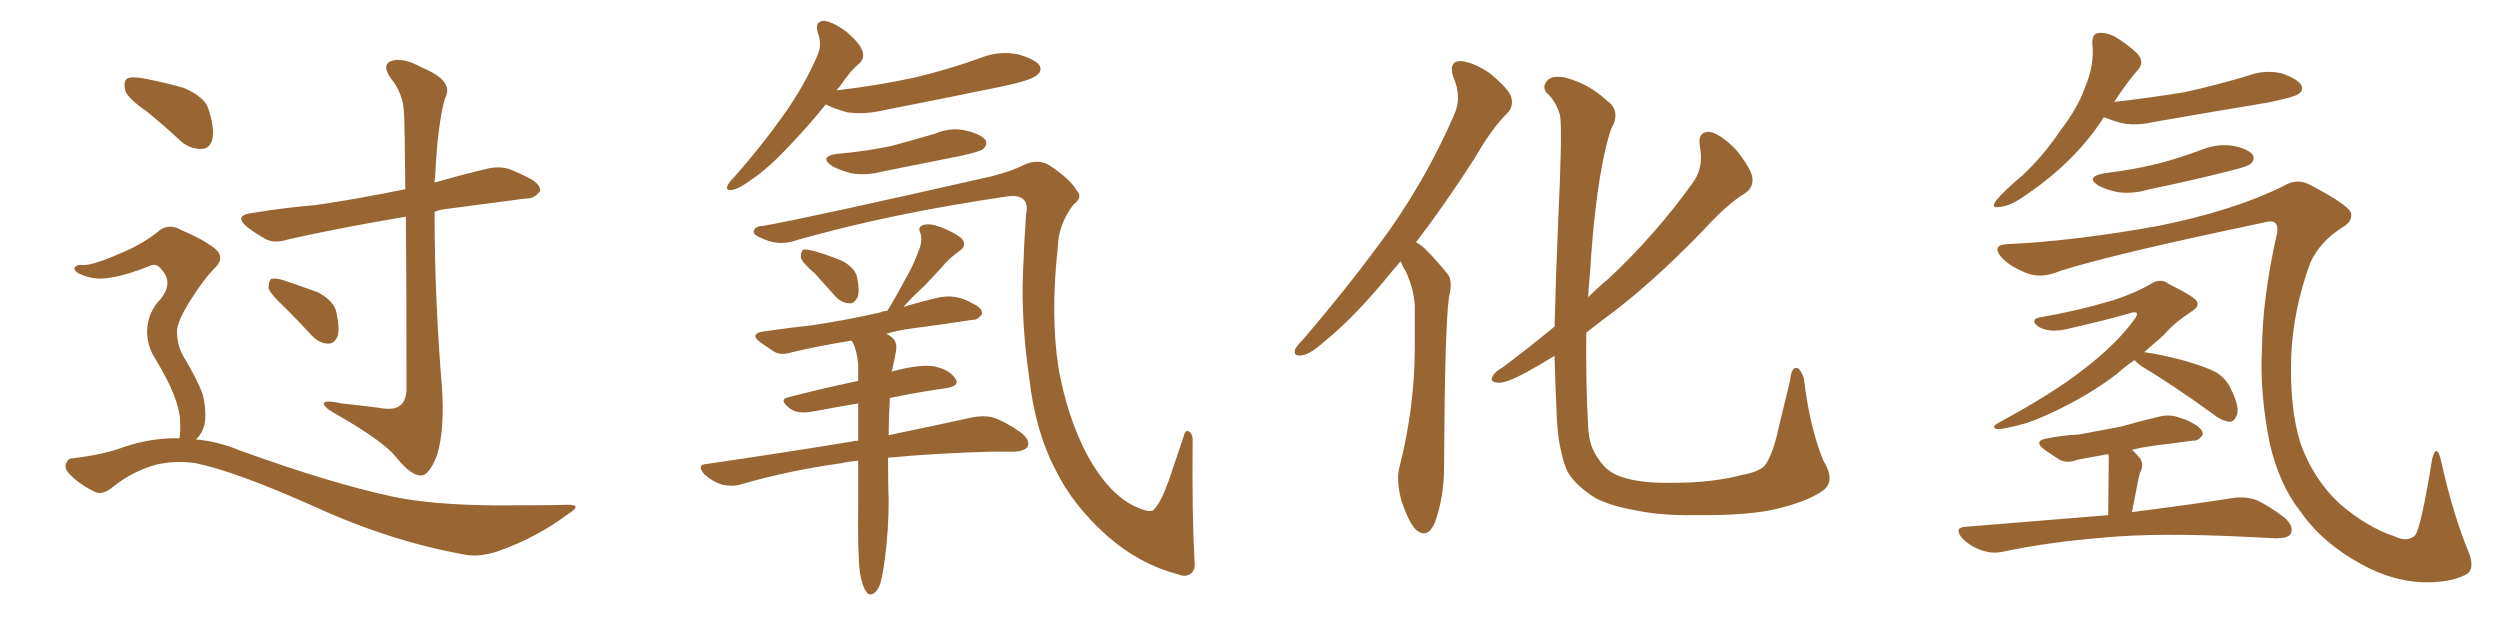 <svg xmlns="http://www.w3.org/2000/svg" xmlns:xlink="http://www.w3.org/1999/xlink" width="600" height="150"><path fill="#996633" padding="10" d="M35.30 26.81L35.30 26.81Q30.62 23.58 30.03 21.68L30.03 21.68Q29.59 19.48 30.47 18.90L30.47 18.90Q31.49 18.31 34.13 18.75L34.13 18.75Q39.55 19.78 44.09 21.09L44.09 21.09Q48.93 23.14 49.95 25.93L49.95 25.93Q51.56 30.76 50.98 33.40L50.98 33.40Q50.39 35.60 48.49 35.74L48.49 35.74Q45.85 35.89 43.51 33.98L43.51 33.98Q39.26 30.03 35.30 26.81ZM43.07 105.18L43.07 105.18Q43.36 103.71 43.21 100.63L43.21 100.63Q43.07 98.14 41.60 94.48L41.60 94.48Q40.43 91.41 37.21 85.99L37.21 85.99Q35.30 83.06 35.30 79.39L35.30 79.39Q35.45 74.85 38.67 71.63L38.67 71.63Q41.60 67.82 38.82 64.75L38.82 64.75Q37.65 63.13 36.18 63.72L36.18 63.72Q30.47 66.06 26.37 66.65L26.37 66.65Q22.41 67.38 18.90 65.63L18.90 65.63Q17.72 64.89 17.87 64.31L17.87 64.31Q18.31 63.57 19.34 63.57L19.34 63.57Q21.53 64.01 28.56 60.94L28.56 60.94Q33.69 58.89 37.65 55.81L37.65 55.81Q40.28 53.32 43.51 55.22L43.51 55.22Q48.49 57.28 51.56 59.62L51.56 59.62Q54.35 61.96 51.12 64.75L51.12 64.75Q48.78 67.24 45.70 72.07L45.70 72.07Q42.48 77.20 42.48 79.54L42.48 79.54Q42.48 82.76 43.95 85.40L43.95 85.40Q47.61 91.55 48.63 94.63L48.63 94.63Q49.66 98.73 49.07 101.95L49.07 101.95Q48.49 104.15 47.02 105.47L47.02 105.47Q52.29 105.91 57.57 108.11L57.57 108.11Q79.39 116.02 94.48 119.24L94.48 119.24Q103.71 121.14 118.36 121.29L118.36 121.29Q131.84 121.29 136.38 121.14L136.38 121.14Q139.89 121.14 136.38 123.34L136.38 123.34Q128.76 129.05 119.53 132.28L119.53 132.28Q115.28 133.74 111.77 133.15L111.77 133.15Q93.60 129.93 75.15 121.44L75.15 121.44Q56.40 113.09 47.02 111.18L47.02 111.18Q42.48 110.45 37.65 111.47L37.65 111.47Q31.79 113.09 27.25 116.75L27.25 116.75Q24.61 118.95 22.85 118.07L22.85 118.07Q19.34 116.46 16.70 113.82L16.70 113.82Q15.38 112.35 15.82 111.33L15.82 111.33Q16.26 110.01 17.29 110.01L17.29 110.01Q24.90 109.13 29.88 107.23L29.88 107.23Q36.47 105.03 43.07 105.18ZM97.41 52.00L97.41 52.00Q81.74 54.64 69.29 57.42L69.29 57.42Q65.77 58.59 63.57 57.28L63.57 57.28Q61.23 55.96 59.33 54.49L59.33 54.49Q55.96 51.71 60.50 51.12L60.50 51.12Q68.55 49.80 75.73 49.22L75.73 49.22Q85.84 47.75 97.27 45.41L97.27 45.41Q97.12 29.30 96.97 27.39L96.97 27.39Q96.83 22.41 93.75 18.75L93.75 18.75Q91.55 15.53 93.90 14.65L93.90 14.65Q96.53 13.62 101.37 16.26L101.37 16.26Q109.13 19.48 106.79 23.58L106.79 23.58Q105.03 29.88 104.44 42.33L104.44 42.33Q104.30 42.92 104.30 43.80L104.30 43.80Q110.45 42.04 116.60 40.58L116.60 40.58Q119.82 39.70 122.61 40.72L122.61 40.72Q125.10 41.75 126.12 42.33L126.12 42.33Q129.79 43.95 129.64 45.85L129.64 45.85Q128.17 47.75 126.42 47.61L126.42 47.61Q117.77 48.78 107.52 50.10L107.52 50.10Q105.76 50.24 104.30 50.83L104.30 50.83Q104.30 71.63 106.05 92.72L106.05 92.72Q106.79 102.98 104.88 109.28L104.88 109.28Q102.98 114.11 101.07 114.11L101.07 114.11Q98.73 114.26 95.07 109.72L95.07 109.72Q91.99 105.91 81.30 99.76L81.30 99.76Q78.22 98.14 77.78 97.12L77.78 97.12Q77.20 95.80 82.03 96.83L82.03 96.83Q86.28 97.27 90.82 97.85L90.82 97.85Q94.63 98.58 96.09 97.27L96.09 97.27Q97.41 96.24 97.56 93.60L97.56 93.60Q97.56 67.53 97.41 52.00ZM68.26 73.68L68.26 73.68L68.26 73.68Q64.89 70.61 64.45 69.14L64.45 69.14Q64.45 67.53 65.04 66.94L65.04 66.94Q66.06 66.65 67.97 67.24L67.97 67.24Q72.36 68.70 76.32 70.17L76.32 70.17Q80.13 72.22 80.71 74.85L80.71 74.85Q81.59 78.81 81.01 80.71L81.01 80.71Q80.27 82.47 78.81 82.47L78.81 82.47Q76.76 82.47 75 80.71L75 80.71Q71.48 76.90 68.26 73.68ZM198.19 25.05L198.19 25.05Q193.80 30.47 189.84 34.57L189.84 34.57Q184.72 40.14 180.62 42.92L180.62 42.92Q177.25 45.41 175.78 45.56L175.78 45.56Q174.02 45.85 174.61 44.53L174.61 44.53Q174.90 43.80 176.22 42.48L176.22 42.48Q182.81 35.01 187.79 27.98L187.79 27.98Q193.07 20.65 196.29 13.04L196.29 13.04Q197.31 10.69 196.29 7.91L196.29 7.91Q195.41 5.13 197.75 4.98L197.75 4.98Q199.95 5.27 203.17 7.62L203.17 7.62Q206.54 10.55 206.98 12.30L206.98 12.30Q207.57 13.92 206.25 15.23L206.25 15.23Q204.05 16.99 201.42 20.95L201.42 20.95Q200.98 21.24 200.83 21.68L200.83 21.68Q210.79 20.51 219.58 18.60L219.58 18.60Q228.08 16.55 235.69 13.77L235.69 13.77Q239.94 12.16 244.34 13.04L244.34 13.04Q248.44 14.21 249.46 15.67L249.46 15.67Q250.20 16.99 248.88 18.02L248.88 18.02Q247.71 19.19 240.97 20.65L240.97 20.65Q226.03 23.73 211.82 26.51L211.82 26.51Q207.28 27.54 203.32 26.95L203.32 26.95Q200.10 26.07 198.19 25.05ZM200.98 36.91L200.98 36.91Q207.86 36.33 214.01 35.01L214.01 35.01Q219.43 33.54 224.41 32.08L224.41 32.08Q228.22 30.47 231.88 31.35L231.88 31.35Q235.55 32.23 236.57 33.69L236.57 33.69Q237.01 34.72 235.99 35.74L235.99 35.74Q235.40 36.33 230.86 37.35L230.86 37.35Q221.19 39.26 211.82 41.16L211.82 41.16Q208.01 42.19 204.35 41.60L204.35 41.60Q201.56 40.87 199.66 39.84L199.66 39.84Q196.44 37.50 200.98 36.91ZM286.67 134.33L286.67 134.33Q286.96 136.52 286.08 137.40L286.08 137.40Q284.91 138.72 282.71 137.84L282.71 137.84Q273.34 135.35 265.72 128.61L265.72 128.61Q257.52 121.29 253.42 112.94L253.42 112.94Q248.44 103.56 246.97 90.38L246.97 90.38Q245.07 77.20 245.51 65.63L245.51 65.63Q245.80 57.86 246.24 51.56L246.24 51.56Q246.83 48.78 245.51 47.75L245.51 47.75Q244.19 46.73 241.55 47.17L241.55 47.17Q213.57 51.27 191.46 57.57L191.46 57.57Q188.96 58.45 186.77 58.30L186.77 58.30Q184.72 58.15 182.08 56.84L182.08 56.84Q180.76 56.25 180.91 55.37L180.91 55.37Q181.35 54.20 183.25 54.20L183.25 54.20Q194.68 52.15 237.89 42.33L237.89 42.33Q243.02 41.02 245.80 39.55L245.80 39.55Q249.32 37.94 252.10 39.84L252.10 39.84Q256.93 43.07 258.40 45.70L258.40 45.70Q260.01 47.31 257.67 49.07L257.67 49.07Q254.00 53.76 253.86 59.47L253.86 59.47Q252.10 75.59 254.00 88.04L254.00 88.04Q256.05 99.90 260.89 109.13L260.89 109.13Q266.46 119.24 273.19 121.88L273.19 121.88Q276.56 123.34 277.15 122.02L277.15 122.02Q278.61 120.56 280.52 115.28L280.52 115.28Q282.28 110.16 284.03 104.88L284.03 104.88Q284.47 102.98 285.35 103.56L285.35 103.56Q286.38 104.30 286.23 106.05L286.23 106.05Q286.08 123.78 286.67 134.33ZM195.56 65.63L195.56 65.63Q192.63 63.13 192.19 61.82L192.19 61.82Q192.19 60.35 192.77 59.91L192.77 59.91Q193.51 59.77 195.26 60.21L195.26 60.21Q198.78 61.23 202.00 62.55L202.00 62.55Q205.08 64.16 205.66 66.36L205.66 66.36Q206.40 69.87 205.81 71.34L205.81 71.34Q205.08 72.80 204.05 72.80L204.05 72.80Q202.15 72.80 200.68 71.34L200.68 71.34Q197.90 68.26 195.56 65.63ZM206.40 137.55L206.40 137.55L206.40 137.55Q205.81 133.30 205.96 120.56L205.96 120.56Q205.96 115.14 205.96 110.60L205.96 110.60Q203.61 110.74 201.86 111.18L201.86 111.18Q189.26 112.94 178.13 116.16L178.13 116.16Q176.07 116.89 173.29 116.31L173.29 116.31Q170.95 115.58 169.04 113.82L169.04 113.82Q166.99 111.47 169.78 111.33L169.78 111.33Q188.82 108.54 204.79 105.91L204.79 105.91Q205.08 105.76 205.96 105.76L205.96 105.76Q205.96 100.93 205.96 96.83L205.96 96.83Q200.68 97.71 195.26 98.73L195.26 98.73Q191.60 99.46 189.70 98.14L189.70 98.14Q186.77 95.95 189.11 95.36L189.11 95.36Q197.02 93.31 205.96 91.41L205.96 91.41Q205.96 89.21 205.96 87.30L205.96 87.30Q205.66 84.08 204.64 82.18L204.64 82.18Q204.49 81.88 204.35 81.74L204.35 81.74Q196.29 83.06 190.14 84.52L190.14 84.52Q187.50 85.40 185.74 84.38L185.74 84.38Q183.98 83.20 182.52 82.18L182.52 82.18Q179.74 80.13 183.25 79.54L183.25 79.54Q189.40 78.66 194.82 78.08L194.82 78.08Q202.73 76.90 211.23 75L211.23 75Q211.67 74.71 212.99 74.56L212.99 74.56Q215.48 70.46 217.38 66.80L217.38 66.80Q219.14 63.87 220.46 60.21L220.46 60.21Q221.48 57.86 220.90 55.96L220.90 55.96Q220.17 54.49 221.48 54.05L221.48 54.05Q222.95 53.47 225.73 54.49L225.73 54.49Q228.81 55.66 230.71 57.13L230.71 57.13Q232.32 58.89 230.13 60.35L230.13 60.35Q227.78 61.96 226.03 64.16L226.03 64.16Q223.97 66.36 221.78 68.70L221.78 68.70Q219.58 70.61 216.80 73.68L216.80 73.68Q221.04 72.36 225.59 71.34L225.59 71.34Q228.08 70.90 230.27 71.48L230.27 71.48Q232.18 72.07 233.06 72.66L233.06 72.66Q235.84 73.83 235.69 75.29L235.69 75.29Q234.67 76.90 233.35 76.76L233.35 76.76Q226.90 77.78 218.99 78.81L218.99 78.81Q215.48 79.25 212.70 80.13L212.70 80.13Q213.13 80.27 213.72 80.71L213.72 80.71Q215.48 81.88 215.04 84.23L215.04 84.23Q214.75 85.99 214.31 87.89L214.31 87.89Q214.16 88.62 214.01 89.21L214.01 89.21Q214.31 89.06 214.45 89.06L214.45 89.06Q220.46 87.45 223.97 87.89L223.97 87.89Q227.78 88.62 229.25 90.82L229.25 90.82Q230.57 92.58 227.05 93.16L227.05 93.16Q220.75 94.04 213.57 95.51L213.57 95.51Q213.28 100.34 213.28 104.44L213.28 104.44Q225.29 101.95 233.20 100.20L233.20 100.20Q235.99 99.61 238.33 100.20L238.33 100.20Q241.41 101.22 245.07 103.86L245.07 103.86Q247.27 105.62 246.68 107.08L246.68 107.08Q246.09 108.25 243.46 108.40L243.46 108.40Q240.67 108.40 237.60 108.40L237.60 108.40Q223.39 108.84 213.13 109.86L213.13 109.86Q213.13 117.04 213.28 120.12L213.28 120.12Q213.28 127.15 212.40 133.89L212.40 133.89Q211.82 138.28 211.23 140.19L211.23 140.19Q210.50 142.09 209.47 142.53L209.47 142.53Q208.45 142.97 207.86 141.94L207.86 141.94Q206.98 140.77 206.40 137.55ZM336.18 62.70L336.18 62.70Q335.16 63.87 334.28 64.89L334.28 64.89Q325.49 75.73 318.31 81.59L318.31 81.59Q314.36 85.11 312.60 85.25L312.60 85.25Q310.25 85.69 310.84 83.79L310.84 83.79Q311.43 82.76 312.89 81.30L312.89 81.30Q324.76 67.38 333.69 54.93L333.69 54.93Q342.77 41.89 348.93 27.69L348.93 27.69Q350.98 23.44 348.78 18.46L348.78 18.46Q347.61 14.79 350.39 14.65L350.39 14.65Q353.47 14.79 357.57 17.58L357.57 17.58Q362.11 21.39 362.70 23.29L362.70 23.29Q363.28 25.63 361.82 27.10L361.82 27.10Q358.15 30.62 353.76 38.23L353.76 38.23Q346.58 49.37 339.84 58.15L339.84 58.15Q341.31 58.89 342.63 60.35L342.63 60.35Q344.68 62.40 347.31 65.63L347.31 65.63Q348.78 67.24 347.75 71.34L347.75 71.34Q346.73 78.81 346.58 112.21L346.58 112.21Q346.58 119.24 344.38 125.39L344.38 125.39Q342.63 129.49 339.84 127.15L339.84 127.15Q338.09 125.39 336.33 120.12L336.33 120.12Q335.01 115.14 335.89 112.06L335.89 112.06Q339.55 97.56 339.55 83.35L339.55 83.35Q339.55 78.52 339.55 73.24L339.55 73.24Q339.26 69.14 337.35 65.04L337.35 65.04Q336.62 64.01 336.18 62.70ZM437.84 117.48L437.84 117.48L437.84 117.48Q434.47 120.12 426.86 122.02L426.86 122.02Q419.97 123.78 406.79 123.63L406.79 123.63Q398.58 123.78 392.43 122.46L392.43 122.46Q386.57 121.44 382.91 119.53L382.91 119.53Q378.22 116.60 376.32 113.38L376.32 113.38Q375.29 111.47 374.71 108.40L374.71 108.40Q373.68 104.59 373.54 97.85L373.54 97.85Q373.24 91.70 373.10 85.40L373.10 85.40Q369.29 87.74 366.06 89.50L366.06 89.50Q361.38 91.99 359.62 91.85L359.62 91.85Q357.28 91.70 358.30 90.23L358.30 90.23Q358.74 89.21 360.64 88.18L360.64 88.18Q367.24 83.20 373.10 78.37L373.10 78.37Q373.39 66.21 373.97 52.88L373.97 52.88Q375 31.20 374.41 27.69L374.41 27.69Q373.39 24.17 371.19 22.27L371.19 22.27Q370.02 20.80 371.34 19.34L371.34 19.34Q372.51 18.02 375.59 18.60L375.59 18.60Q381.30 20.07 385.69 24.17L385.69 24.17Q388.62 26.22 387.30 29.74L387.30 29.74Q386.28 31.20 384.96 37.35L384.96 37.35Q382.62 48.49 381.59 65.77L381.59 65.77Q381.30 68.55 381.15 71.34L381.15 71.34Q383.64 68.85 385.99 66.94L385.99 66.94Q397.41 56.25 406.20 43.95L406.20 43.95Q408.98 40.28 407.96 35.01L407.96 35.01Q407.37 31.49 410.45 31.64L410.45 31.64Q413.23 32.37 416.75 36.04L416.75 36.04Q420.41 40.72 420.56 42.63L420.56 42.63Q420.85 44.97 418.95 46.29L418.95 46.29Q414.55 48.93 408.84 55.22L408.84 55.22Q395.80 68.70 384.67 76.76L384.67 76.76Q382.62 78.37 380.71 79.83L380.71 79.83Q380.57 91.70 381.15 102.39L381.15 102.39Q381.30 104.88 381.88 106.79L381.88 106.79Q382.62 108.98 384.38 111.18L384.38 111.18Q386.28 113.67 389.94 114.70L389.94 114.70Q394.34 116.02 401.51 115.87L401.51 115.87Q411.04 115.87 418.21 113.96L418.21 113.96Q422.90 113.09 423.93 111.18L423.93 111.18Q425.68 108.40 427.00 102.10L427.00 102.10Q428.61 95.36 429.64 91.26L429.64 91.26Q429.93 87.60 431.69 88.48L431.69 88.48Q432.86 89.94 433.01 91.41L433.01 91.41Q434.33 102.39 437.55 110.45L437.55 110.45Q440.48 115.14 437.84 117.48ZM504.93 28.13L504.93 28.13Q498.19 38.67 486.33 46.73L486.33 46.73Q482.52 49.51 479.88 49.66L479.88 49.66Q477.69 50.10 479.00 48.19L479.00 48.19Q481.05 45.70 485.45 42.04L485.45 42.04Q490.43 37.35 494.38 31.49L494.38 31.49Q498.93 25.49 500.39 20.95L500.39 20.95Q502.73 15.67 502.15 10.25L502.15 10.25Q502.15 8.06 503.61 7.91L503.61 7.91Q505.66 7.76 507.57 8.79L507.57 8.79Q510.50 10.55 512.84 12.74L512.84 12.74Q514.75 14.79 513.28 16.55L513.28 16.55Q510.21 20.07 507.42 24.46L507.42 24.46Q516.36 23.44 524.27 22.12L524.27 22.12Q532.32 20.36 539.50 18.16L539.50 18.16Q543.46 16.70 547.56 17.58L547.56 17.58Q551.37 18.90 552.25 20.36L552.25 20.36Q552.98 21.53 551.66 22.56L551.66 22.56Q550.63 23.29 544.34 24.61L544.34 24.61Q530.13 26.95 516.80 29.30L516.80 29.30Q512.40 30.32 508.74 29.44L508.74 29.44Q506.40 28.71 504.93 28.13ZM504.93 41.60L504.93 41.60Q512.11 40.72 517.97 39.26L517.97 39.26Q523.54 37.79 528.52 35.89L528.52 35.89Q532.32 34.42 535.99 35.01L535.99 35.01Q539.65 35.74 540.67 37.21L540.67 37.21Q541.26 38.23 540.23 39.26L540.23 39.26Q539.50 39.99 535.11 41.02L535.11 41.02Q525.29 43.51 515.92 45.41L515.92 45.41Q512.11 46.58 508.45 46.14L508.45 46.14Q505.52 45.56 503.61 44.53L503.61 44.53Q500.39 42.48 504.93 41.60ZM481.79 58.59L481.79 58.59Q497.75 57.86 518.12 54.20L518.12 54.20Q536.13 50.54 548.00 44.68L548.00 44.68Q551.22 42.63 554.44 44.38L554.44 44.38Q563.67 49.22 564.26 51.12L564.26 51.12Q564.70 53.17 562.06 54.64L562.06 54.64Q556.64 58.15 554.44 63.13L554.44 63.13Q550.34 74.41 549.90 85.40L549.90 85.40Q549.46 97.85 552.10 106.35L552.10 106.35Q555.18 114.99 561.47 120.85L561.47 120.85Q568.07 126.56 574.80 128.76L574.80 128.76Q577.73 130.22 579.64 128.47L579.64 128.47Q581.10 126.42 583.74 110.01L583.74 110.01Q584.77 106.35 585.79 110.30L585.79 110.30Q588.72 123.63 592.68 133.01L592.68 133.01Q593.99 136.96 591.65 137.99L591.65 137.99Q587.84 139.89 581.54 139.75L581.54 139.75Q574.07 139.45 566.89 135.50L566.89 135.50Q557.37 130.37 552.10 122.75L552.10 122.75Q547.12 116.46 544.78 106.64L544.78 106.64Q542.29 94.34 542.87 83.64L542.87 83.64Q543.02 71.19 546.53 55.81L546.53 55.81Q546.97 52.44 543.75 53.32L543.75 53.32Q507.28 60.94 494.38 65.04L494.38 65.04Q489.55 67.09 485.89 65.33L485.89 65.33Q481.93 63.72 480.03 61.38L480.03 61.38Q478.13 58.74 481.79 58.59ZM512.26 86.43L512.26 86.43Q509.91 88.04 508.01 89.79L508.01 89.79Q502.73 93.75 497.46 96.53L497.46 96.53Q491.46 99.76 486.47 101.51L486.47 101.51Q480.62 103.13 479.30 102.98L479.30 102.98Q477.69 102.54 479.59 101.51L479.59 101.51Q492.77 94.34 499.51 89.06L499.51 89.06Q507.86 82.76 512.40 76.46L512.40 76.46Q512.99 75.59 512.84 75.15L512.84 75.15Q512.70 74.85 511.82 75L511.82 75Q505.22 76.90 496.73 78.81L496.73 78.81Q491.75 80.13 488.96 78.22L488.96 78.22Q487.21 76.61 489.55 76.17L489.55 76.17Q498.19 74.71 507.13 72.07L507.13 72.07Q512.55 70.31 516.21 68.12L516.21 68.12Q518.55 66.65 520.46 68.12L520.46 68.12Q527.20 71.48 527.34 72.51L527.34 72.51Q527.78 73.68 526.03 74.71L526.03 74.71Q521.63 77.64 519.29 80.42L519.29 80.42Q516.80 82.62 514.60 84.52L514.60 84.52Q517.97 84.96 523.24 86.28L523.24 86.28Q529.10 87.89 531.88 89.36L531.88 89.36Q534.38 90.97 535.40 93.31L535.40 93.31Q537.74 98.00 536.72 99.90L536.72 99.90Q536.13 101.22 535.11 101.22L535.11 101.22Q533.20 101.07 530.86 99.17L530.86 99.17Q521.34 92.29 513.72 87.74L513.72 87.74Q512.84 87.01 512.26 86.43ZM505.96 123.63L505.96 123.63L505.96 123.63Q506.10 111.62 506.10 110.16L506.10 110.16Q506.10 109.42 505.96 108.98L505.96 108.98Q501.86 109.72 498.78 110.30L498.78 110.30Q496.00 111.33 494.24 110.30L494.24 110.30Q492.19 108.98 490.72 107.96L490.72 107.96Q487.79 105.76 491.46 105.18L491.46 105.18Q495.26 104.44 498.78 104.30L498.78 104.30Q503.61 103.42 509.03 102.39L509.03 102.39Q513.57 101.07 517.97 100.05L517.97 100.05Q520.61 99.32 522.95 100.20L522.95 100.20Q525 100.78 525.88 101.37L525.88 101.37Q528.81 102.83 528.66 104.30L528.66 104.30Q527.64 105.91 526.17 105.76L526.17 105.76Q522.07 106.35 517.09 106.93L517.09 106.93Q514.01 107.37 511.67 107.96L511.67 107.96Q512.70 108.84 513.72 110.16L513.72 110.16Q514.60 111.62 513.57 113.53L513.57 113.53Q513.43 114.11 513.28 114.70L513.28 114.70Q512.55 118.36 511.67 122.90L511.67 122.90Q526.61 121.00 535.84 119.53L535.84 119.53Q538.77 119.09 541.41 119.97L541.41 119.97Q544.48 121.29 548.44 124.37L548.44 124.37Q550.63 126.42 549.76 128.17L549.76 128.17Q549.02 129.20 546.24 129.20L546.24 129.20Q543.60 129.05 540.38 128.91L540.38 128.91Q517.97 127.73 504.64 129.05L504.64 129.05Q491.75 130.08 480.62 132.42L480.62 132.42Q478.13 133.01 475.34 131.98L475.34 131.98Q472.85 131.10 470.95 129.20L470.95 129.20Q468.75 126.56 471.83 126.42L471.83 126.42Q490.14 124.95 505.96 123.63Z"/></svg>